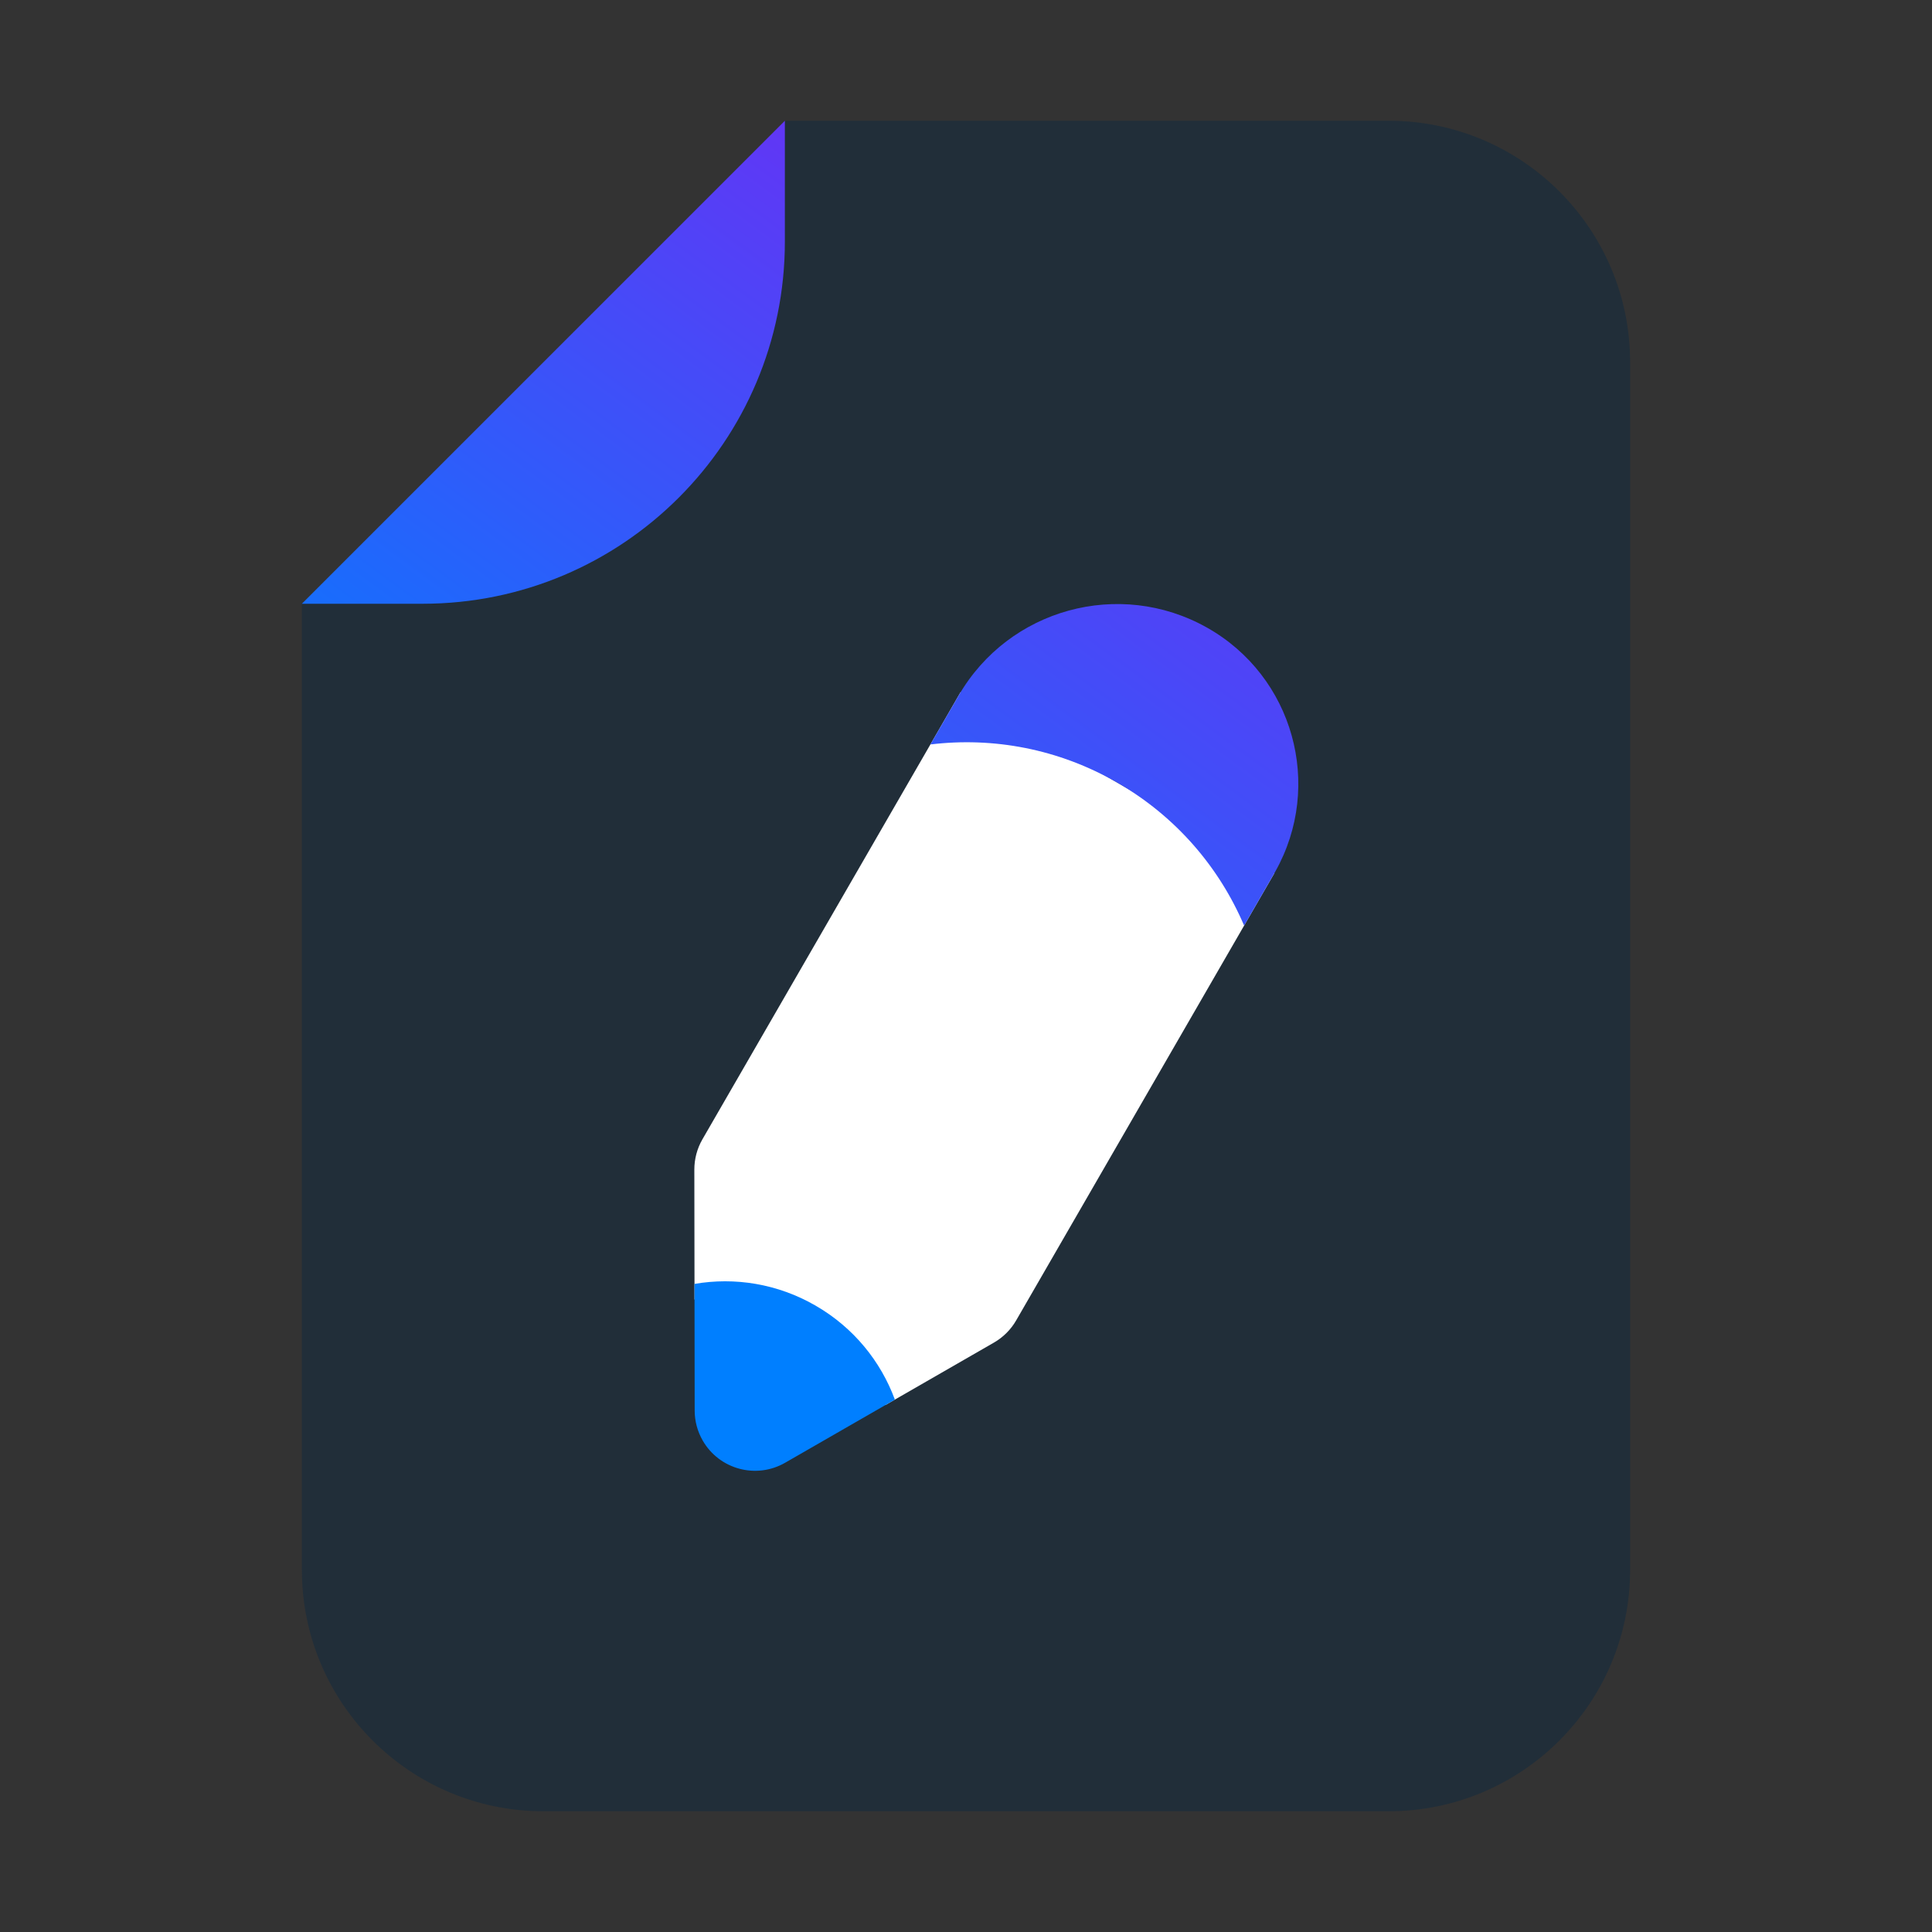 <?xml version="1.0" encoding="UTF-8"?>
<svg width="64px" height="64px" viewBox="0 0 64 64" version="1.1" xmlns="http://www.w3.org/2000/svg" xmlns:xlink="http://www.w3.org/1999/xlink">
    <rect x="0" y="0" width="64" height="64" fill="#333333" stroke="none"/>
    <title>Icons (App)/Sign/1. Positive duotone/1. Sign positive duotone 64px</title>
    <defs>
        <linearGradient x1="22.762%" y1="100%" x2="77.238%" y2="0%" id="linearGradient-1">
            <stop stop-color="#007FFF" offset="0%"></stop>
            <stop stop-color="#007FFF" offset="24.65%"></stop>
            <stop stop-color="#7527F3" offset="100%"></stop>
        </linearGradient>
    </defs>
    <g id="Icons-(App)/Sign/1.-Positive-duotone/1.-Sign-positive-duotone-64px" stroke="none" stroke-width="1" fill="none" fill-rule="evenodd">
        <path d="M10,20 L10,52 C10,56.419 13.582,60 18,60 L46,60 C50.418,60 54,56.419 54,52 L54,12 C54,7.582 50.418,4 46,4 L26,4 L26,4 L18,13 L10,20 Z" id="Solid" fill="#212E39"></path>
        <path d="M25.559,41.57 L25.559,24.467 L25.559,24.467 L37.559,24.467 L37.559,41.57 C37.559,41.922 37.466,42.267 37.29,42.572 L35.212,46.159 L35.212,46.159 L27.985,46.296 L25.828,42.572 C25.652,42.267 25.559,41.922 25.559,41.57 Z" id="Solid" fill="#FFFFFF" transform="translate(31.559, 35.382) rotate(30) translate(-31.559, -35.382) "></path>
        <path d="M26,4 L26,8 C26,14.627 20.627,20 14,20 L10,20 L10,20 L26,4 Z M39.983,20.79 C42.84,22.398 43.852,26.016 42.245,28.873 C42.234,28.892 42.223,28.911 42.212,28.93 L41.213,30.662 C40.393,28.738 38.966,27.055 37.016,25.929 C35.067,24.804 32.896,24.409 30.821,24.661 L31.754,23.044 C33.416,20.165 37.086,19.16 39.983,20.79 Z M23.006,42.531 C24.338,42.303 25.755,42.521 27.016,43.25 C28.278,43.978 29.176,45.096 29.644,46.364 L26.009,48.455 C25.052,49.006 23.829,48.677 23.278,47.72 C23.104,47.417 23.012,47.074 23.012,46.725 Z" id="Colour" fill="url(#linearGradient-1)"></path>
    </g>
</svg>